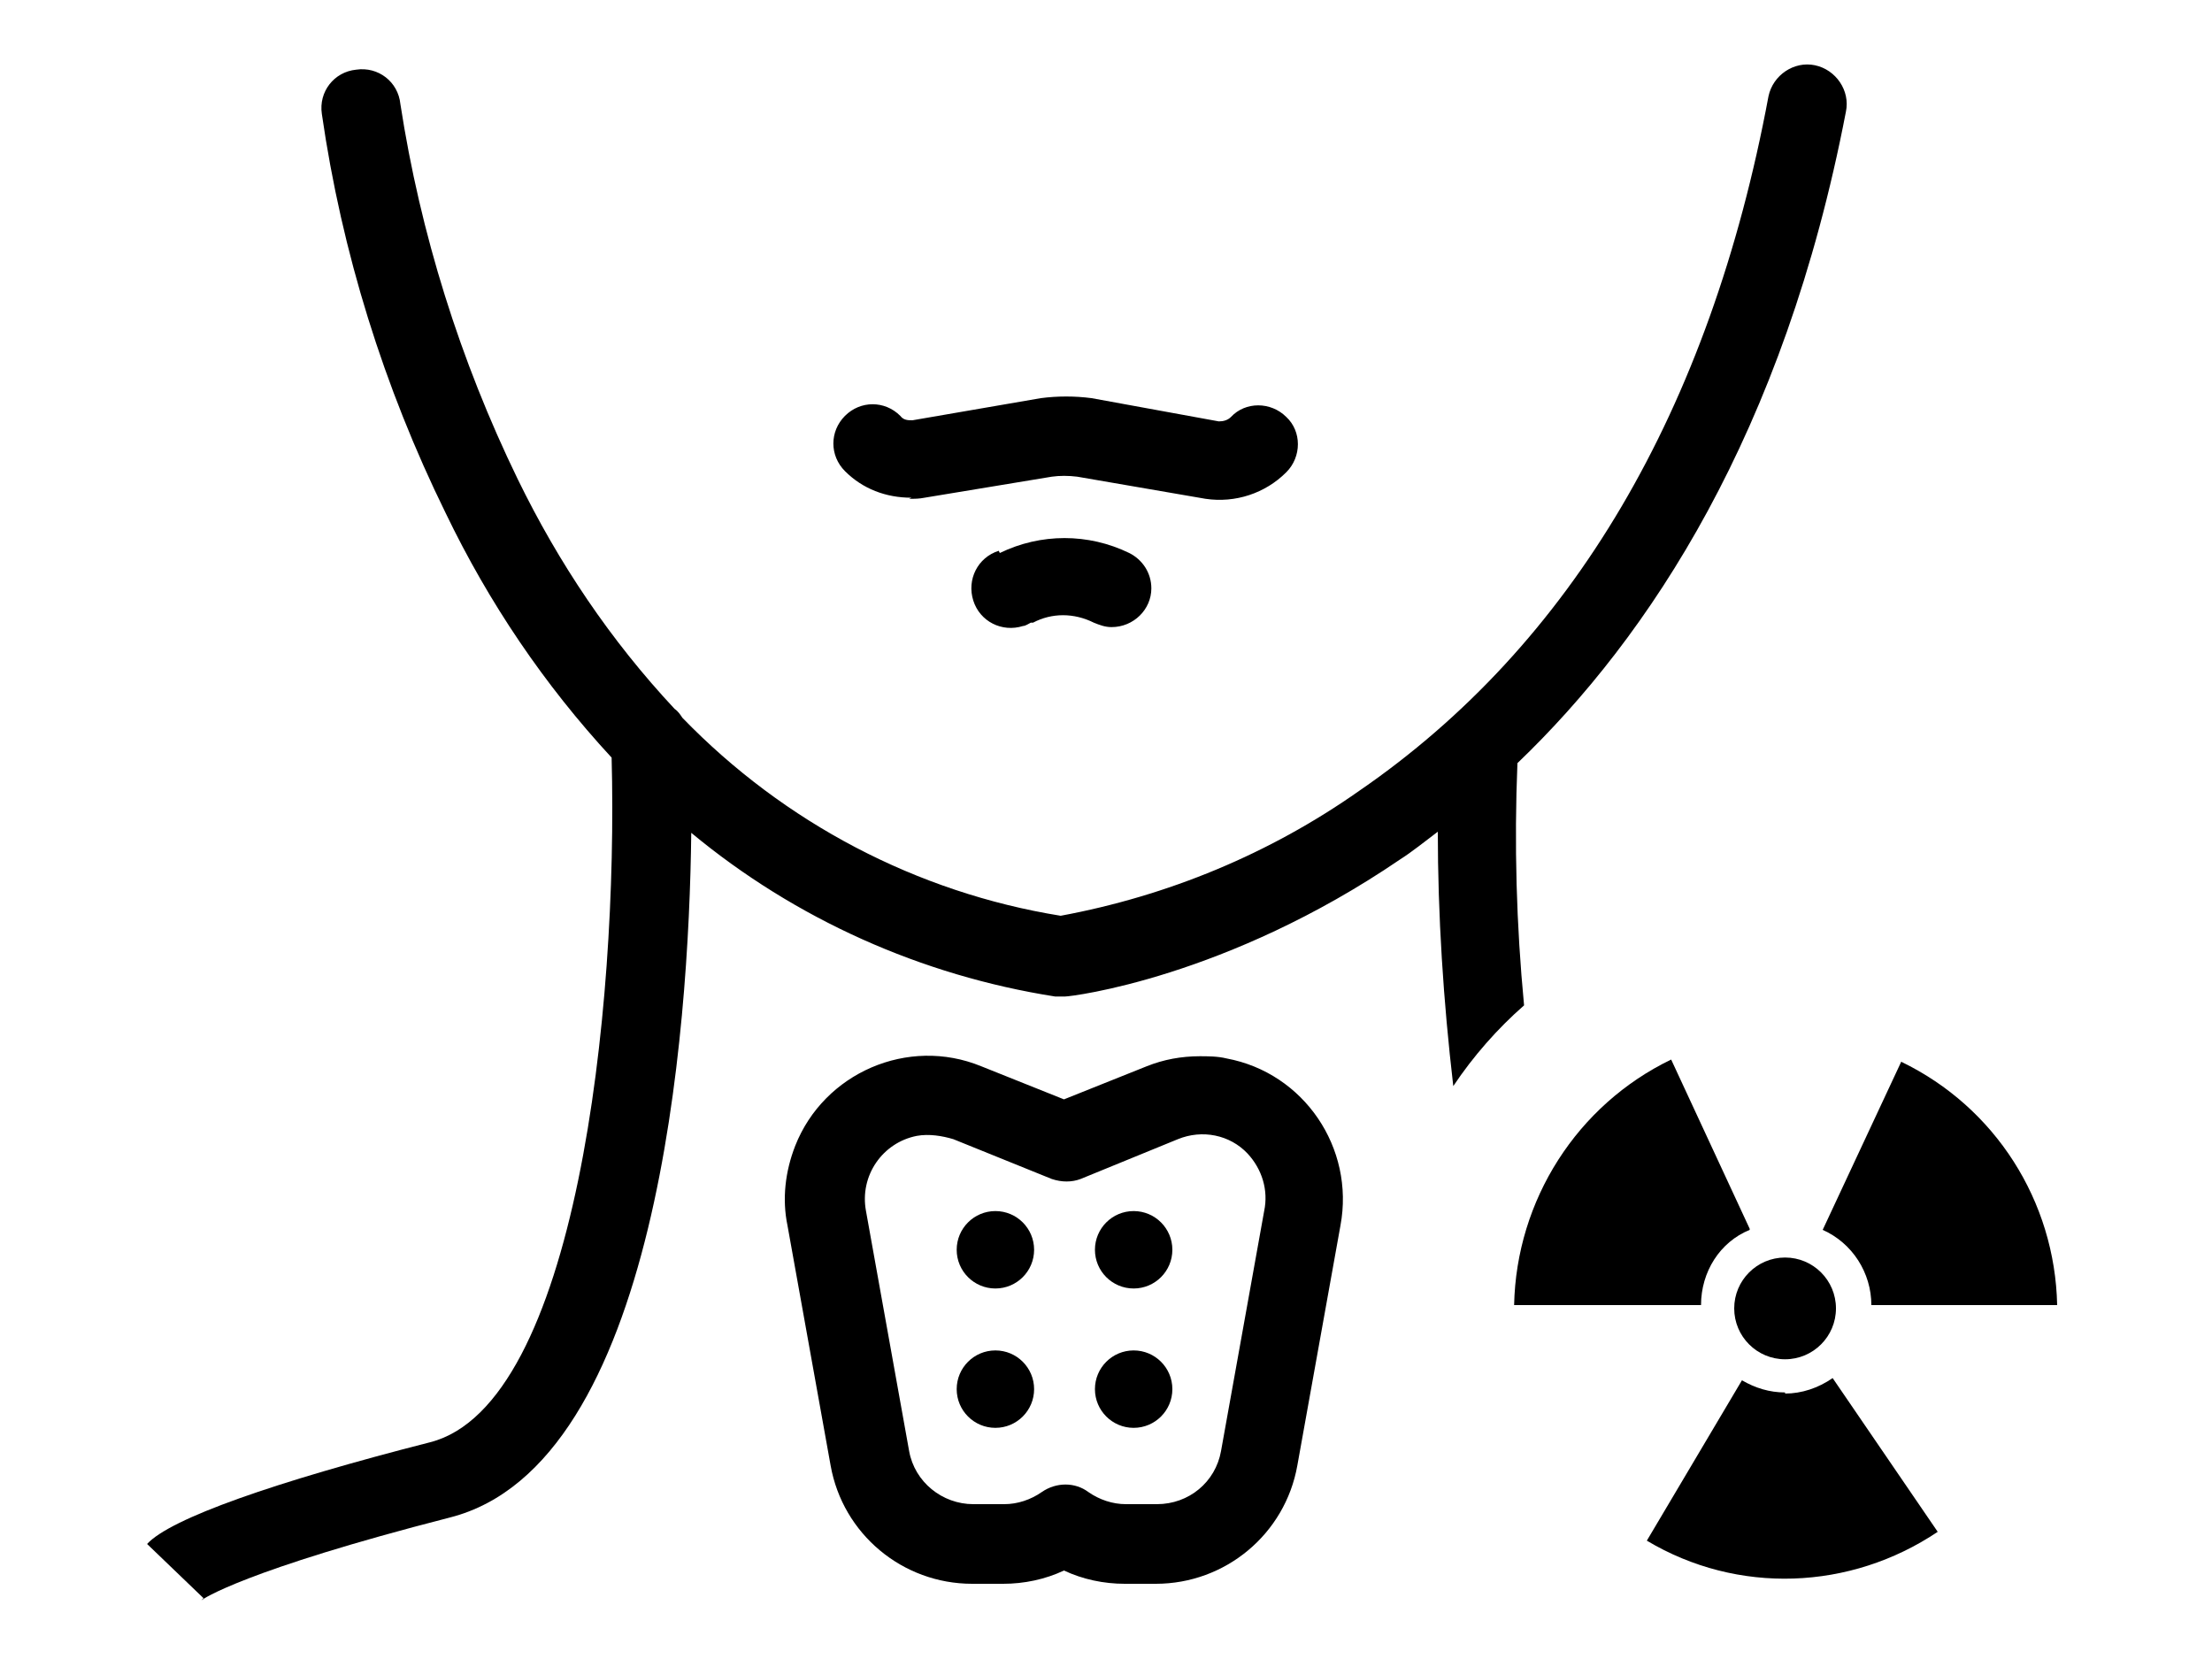 <?xml version="1.0" encoding="UTF-8"?>
<svg id="Ebene_1" data-name="Ebene 1" xmlns="http://www.w3.org/2000/svg" version="1.1" viewBox="0 0 200 150">
  <defs>
    <style>
      .cls-1 {
        fill: #000;
        stroke-width: 0px;
      }
    </style>
  </defs>
  <path class="cls-1" d="M82.2,45.1c.5,0,.9,0,1.4-.1l11.5-1.9c.7-.1,1.5-.1,2.3,0l11.6,2c2.7.4,5.4-.5,7.3-2.4,1.4-1.4,1.4-3.7,0-5-1.4-1.4-3.7-1.4-5,0h0c-.3.3-.7.4-1.1.4l-11.5-2.1c-1.5-.2-3.1-.2-4.6,0l-11.6,2c-.4,0-.8,0-1.1-.4-1.4-1.4-3.6-1.4-5,0-1.4,1.4-1.4,3.6,0,5,1.6,1.6,3.7,2.4,6,2.4Z"/>
  <path class="cls-1" d="M90.3,49.8c-1.9.6-2.9,2.6-2.3,4.5.6,1.9,2.6,2.9,4.5,2.3.2,0,.5-.2.7-.3h.2c1.7-.9,3.7-.9,5.5,0,.5.2,1,.4,1.6.4,2,0,3.6-1.6,3.6-3.5,0-1.4-.8-2.6-2-3.2-3.7-1.8-8-1.8-11.7,0Z"/>
  <path class="cls-1" d="M108.5,95.5c-1.7,0-3.3.3-4.8.9l-7.5,3-7.5-3c-6.6-2.7-14.2.6-16.8,7.2-.9,2.3-1.2,4.8-.7,7.2l3.9,21.7c1.1,6.2,6.5,10.7,12.8,10.7h2.8c1.9,0,3.8-.4,5.5-1.2,1.7.8,3.6,1.2,5.5,1.2h2.8c6.3,0,11.7-4.5,12.8-10.7l3.9-21.7c1.3-7-3.3-13.8-10.3-15.1-.8-.2-1.7-.2-2.5-.2h0ZM114.3,109.5l-3.9,21.7c-.5,2.8-2.9,4.8-5.8,4.8h-2.8c-1.2,0-2.4-.4-3.4-1.1-1.2-.9-2.9-.9-4.2,0-1,.7-2.2,1.1-3.4,1.1h-2.8c-2.8,0-5.3-2-5.8-4.8l-3.9-21.7c-.6-3.2,1.5-6.2,4.6-6.8,1.1-.2,2.3,0,3.3.3l8.9,3.6c.9.3,1.8.3,2.6,0l8.8-3.6c2.2-.9,4.7-.4,6.3,1.3,1.3,1.4,1.9,3.3,1.5,5.2Z"/>
  <circle class="cls-1" cx="90" cy="113" r="3.5"/>
  <circle class="cls-1" cx="102.5" cy="113" r="3.5"/>
  <circle class="cls-1" cx="90" cy="125.6" r="3.5"/>
  <circle class="cls-1" cx="102.5" cy="125.6" r="3.5"/>
  <path class="cls-1" d="M130,75.1c0,7.7.5,15.4,1.4,23.1,1.8-2.7,4-5.2,6.4-7.3-.7-7.3-.9-14.6-.6-21.9,11.9-11.4,24.1-29.8,29.7-58.9.4-1.9-.9-3.8-2.8-4.2-1.9-.4-3.8.9-4.2,2.8-5.3,28.4-17.8,49.6-37,62.8-8.1,5.7-17.3,9.5-27,11.3-13-2.1-25-8.4-34.2-17.9-.2-.3-.4-.6-.7-.8-5.8-6.2-10.5-13.2-14.2-20.8-5.2-10.7-8.8-22.2-10.6-33.9-.2-2-2-3.4-4-3.1-2,.2-3.4,2-3.1,4,1.8,12.5,5.6,24.7,11.2,36.1,3.9,8.1,8.9,15.5,15,22.1.6,22.8-3.2,58.5-16.4,61.9-14.1,3.6-23.5,6.9-25.6,9.2l5.1,4.9c0,0-.2.2-.2.2.1-.1,3.8-2.7,22.5-7.5,18.8-4.8,21.6-44.1,21.8-61.9,9.4,7.8,20.8,12.9,32.9,14.8h.9c.6,0,14.6-1.7,30.3-12.4,1.1-.7,2.2-1.6,3.4-2.5Z"/>
  <g>
    <circle class="cls-1" cx="161.4" cy="118.3" r="4.6"/>
    <path class="cls-1" d="M158.2,111.1l-7.1-15.3c-8.5,4.1-14,12.7-14.2,22.2h16.9c0-3,1.7-5.7,4.4-6.8Z"/>
    <path class="cls-1" d="M161.4,125.9c-1.4,0-2.7-.4-3.9-1.1l-8.6,14.5c8.2,4.9,18.4,4.5,26.3-.8l-9.5-13.9c-1.3.9-2.8,1.4-4.3,1.4Z"/>
    <path class="cls-1" d="M169.1,118h16.9c-.2-9.4-5.6-17.9-14.1-22l-7.1,15.2c2.7,1.2,4.4,3.9,4.4,6.8Z"/>
  </g>
</svg>